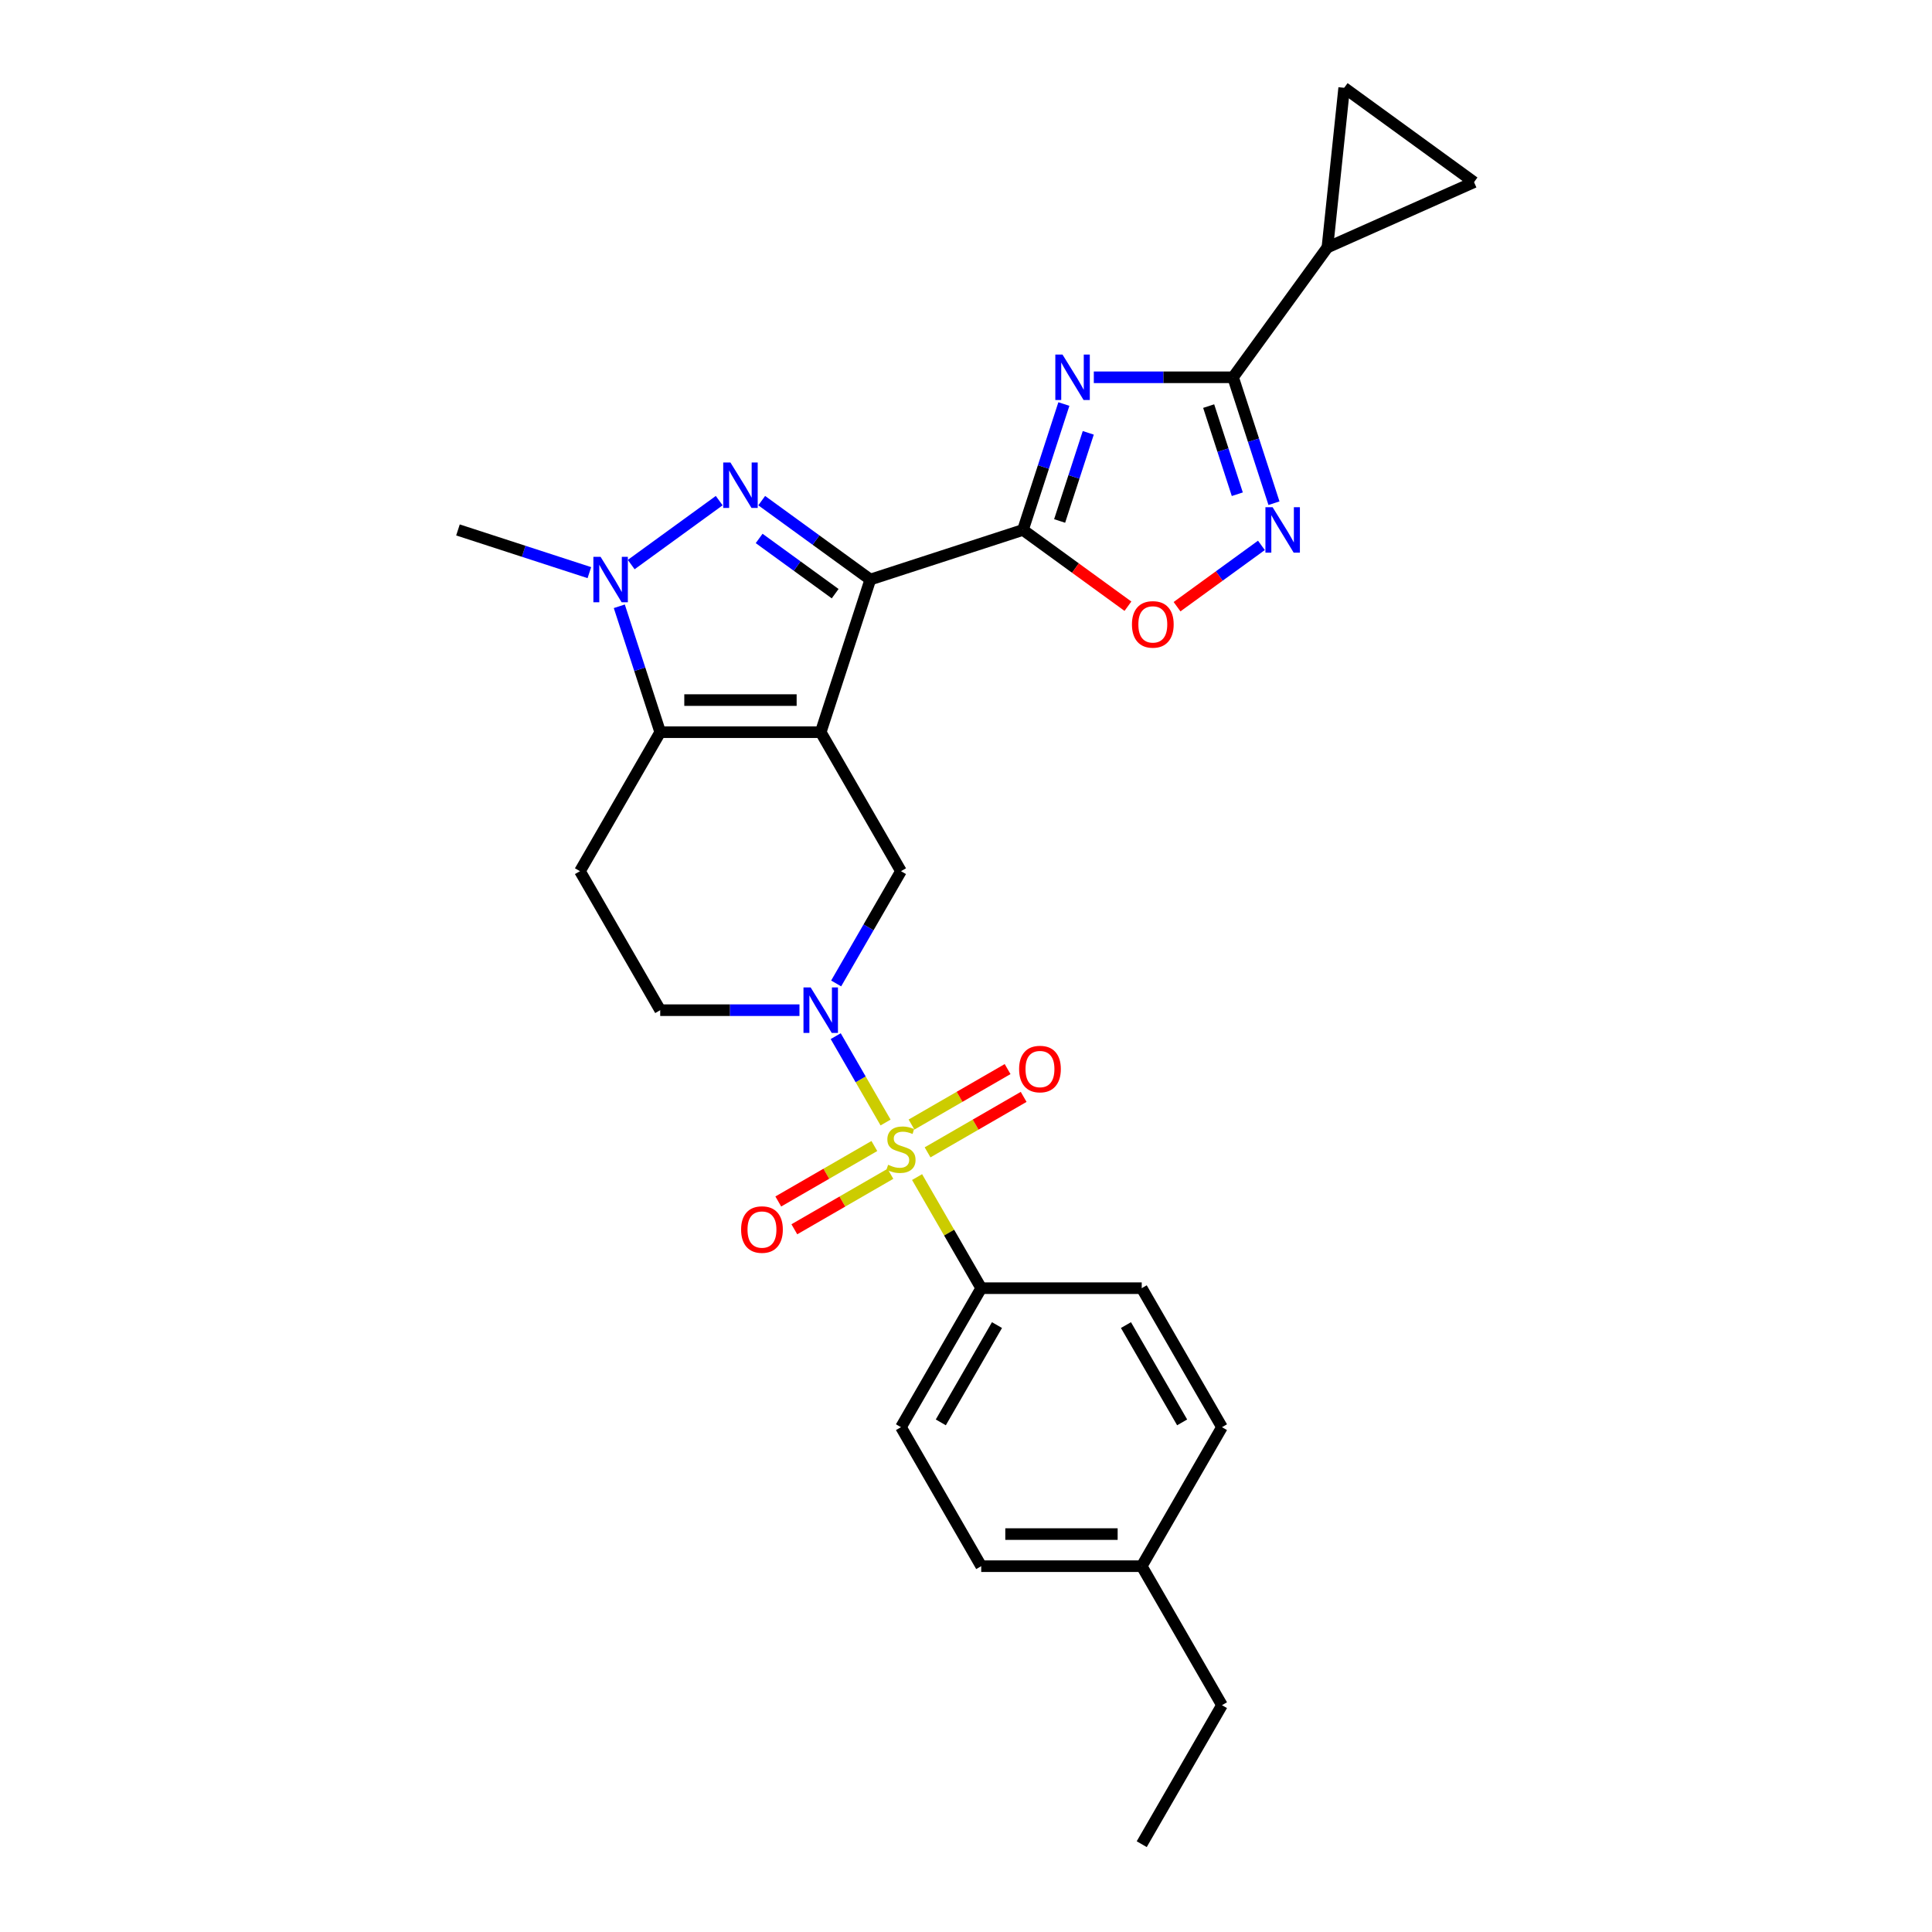 <?xml version='1.0' encoding='iso-8859-1'?>
<svg version='1.1' baseProfile='full'
              xmlns='http://www.w3.org/2000/svg'
                      xmlns:rdkit='http://www.rdkit.org/xml'
                      xmlns:xlink='http://www.w3.org/1999/xlink'
                  xml:space='preserve'
width='1000px' height='1000px' viewBox='0 0 1000 1000'>
<!-- END OF HEADER -->
<rect style='opacity:1.0;fill:#FFFFFF;stroke:none' width='1000' height='1000' x='0' y='0'> </rect>
<path class='bond-0' d='M 424.802,378.977 L 450.474,299.967' style='fill:none;fill-rule:evenodd;stroke:#000000;stroke-width:6px;stroke-linecap:butt;stroke-linejoin:miter;stroke-opacity:1' />
<path class='bond-5' d='M 424.802,378.977 L 341.726,378.977' style='fill:none;fill-rule:evenodd;stroke:#000000;stroke-width:6px;stroke-linecap:butt;stroke-linejoin:miter;stroke-opacity:1' />
<path class='bond-5' d='M 412.34,362.362 L 354.187,362.362' style='fill:none;fill-rule:evenodd;stroke:#000000;stroke-width:6px;stroke-linecap:butt;stroke-linejoin:miter;stroke-opacity:1' />
<path class='bond-10' d='M 424.802,378.977 L 466.34,450.923' style='fill:none;fill-rule:evenodd;stroke:#000000;stroke-width:6px;stroke-linecap:butt;stroke-linejoin:miter;stroke-opacity:1' />
<path class='bond-2' d='M 450.474,299.967 L 422.368,279.548' style='fill:none;fill-rule:evenodd;stroke:#000000;stroke-width:6px;stroke-linecap:butt;stroke-linejoin:miter;stroke-opacity:1' />
<path class='bond-2' d='M 422.368,279.548 L 394.263,259.128' style='fill:none;fill-rule:evenodd;stroke:#0000FF;stroke-width:6px;stroke-linecap:butt;stroke-linejoin:miter;stroke-opacity:1' />
<path class='bond-2' d='M 432.276,307.284 L 412.602,292.99' style='fill:none;fill-rule:evenodd;stroke:#000000;stroke-width:6px;stroke-linecap:butt;stroke-linejoin:miter;stroke-opacity:1' />
<path class='bond-2' d='M 412.602,292.99 L 392.928,278.696' style='fill:none;fill-rule:evenodd;stroke:#0000FF;stroke-width:6px;stroke-linecap:butt;stroke-linejoin:miter;stroke-opacity:1' />
<path class='bond-3' d='M 450.474,299.967 L 529.484,274.296' style='fill:none;fill-rule:evenodd;stroke:#000000;stroke-width:6px;stroke-linecap:butt;stroke-linejoin:miter;stroke-opacity:1' />
<path class='bond-1' d='M 458.368,581.008 L 445.465,558.66' style='fill:none;fill-rule:evenodd;stroke:#CCCC00;stroke-width:6px;stroke-linecap:butt;stroke-linejoin:miter;stroke-opacity:1' />
<path class='bond-1' d='M 445.465,558.66 L 432.562,536.311' style='fill:none;fill-rule:evenodd;stroke:#0000FF;stroke-width:6px;stroke-linecap:butt;stroke-linejoin:miter;stroke-opacity:1' />
<path class='bond-14' d='M 474.676,609.254 L 491.277,638.008' style='fill:none;fill-rule:evenodd;stroke:#CCCC00;stroke-width:6px;stroke-linecap:butt;stroke-linejoin:miter;stroke-opacity:1' />
<path class='bond-14' d='M 491.277,638.008 L 507.878,666.761' style='fill:none;fill-rule:evenodd;stroke:#000000;stroke-width:6px;stroke-linecap:butt;stroke-linejoin:miter;stroke-opacity:1' />
<path class='bond-17' d='M 480.114,596.456 L 504.977,582.101' style='fill:none;fill-rule:evenodd;stroke:#CCCC00;stroke-width:6px;stroke-linecap:butt;stroke-linejoin:miter;stroke-opacity:1' />
<path class='bond-17' d='M 504.977,582.101 L 529.84,567.746' style='fill:none;fill-rule:evenodd;stroke:#FF0000;stroke-width:6px;stroke-linecap:butt;stroke-linejoin:miter;stroke-opacity:1' />
<path class='bond-17' d='M 471.806,582.067 L 496.67,567.712' style='fill:none;fill-rule:evenodd;stroke:#CCCC00;stroke-width:6px;stroke-linecap:butt;stroke-linejoin:miter;stroke-opacity:1' />
<path class='bond-17' d='M 496.67,567.712 L 521.533,553.357' style='fill:none;fill-rule:evenodd;stroke:#FF0000;stroke-width:6px;stroke-linecap:butt;stroke-linejoin:miter;stroke-opacity:1' />
<path class='bond-18' d='M 452.566,593.175 L 427.702,607.53' style='fill:none;fill-rule:evenodd;stroke:#CCCC00;stroke-width:6px;stroke-linecap:butt;stroke-linejoin:miter;stroke-opacity:1' />
<path class='bond-18' d='M 427.702,607.53 L 402.839,621.885' style='fill:none;fill-rule:evenodd;stroke:#FF0000;stroke-width:6px;stroke-linecap:butt;stroke-linejoin:miter;stroke-opacity:1' />
<path class='bond-18' d='M 460.873,607.564 L 436.01,621.919' style='fill:none;fill-rule:evenodd;stroke:#CCCC00;stroke-width:6px;stroke-linecap:butt;stroke-linejoin:miter;stroke-opacity:1' />
<path class='bond-18' d='M 436.01,621.919 L 411.147,636.274' style='fill:none;fill-rule:evenodd;stroke:#FF0000;stroke-width:6px;stroke-linecap:butt;stroke-linejoin:miter;stroke-opacity:1' />
<path class='bond-28' d='M 372.264,259.128 L 326.713,292.223' style='fill:none;fill-rule:evenodd;stroke:#0000FF;stroke-width:6px;stroke-linecap:butt;stroke-linejoin:miter;stroke-opacity:1' />
<path class='bond-4' d='M 529.484,274.296 L 540.071,241.711' style='fill:none;fill-rule:evenodd;stroke:#000000;stroke-width:6px;stroke-linecap:butt;stroke-linejoin:miter;stroke-opacity:1' />
<path class='bond-4' d='M 540.071,241.711 L 550.659,209.126' style='fill:none;fill-rule:evenodd;stroke:#0000FF;stroke-width:6px;stroke-linecap:butt;stroke-linejoin:miter;stroke-opacity:1' />
<path class='bond-4' d='M 548.462,269.654 L 555.873,246.845' style='fill:none;fill-rule:evenodd;stroke:#000000;stroke-width:6px;stroke-linecap:butt;stroke-linejoin:miter;stroke-opacity:1' />
<path class='bond-4' d='M 555.873,246.845 L 563.284,224.036' style='fill:none;fill-rule:evenodd;stroke:#0000FF;stroke-width:6px;stroke-linecap:butt;stroke-linejoin:miter;stroke-opacity:1' />
<path class='bond-11' d='M 529.484,274.296 L 556.65,294.033' style='fill:none;fill-rule:evenodd;stroke:#000000;stroke-width:6px;stroke-linecap:butt;stroke-linejoin:miter;stroke-opacity:1' />
<path class='bond-11' d='M 556.65,294.033 L 583.817,313.771' style='fill:none;fill-rule:evenodd;stroke:#FF0000;stroke-width:6px;stroke-linecap:butt;stroke-linejoin:miter;stroke-opacity:1' />
<path class='bond-8' d='M 566.155,195.285 L 602.193,195.285' style='fill:none;fill-rule:evenodd;stroke:#0000FF;stroke-width:6px;stroke-linecap:butt;stroke-linejoin:miter;stroke-opacity:1' />
<path class='bond-8' d='M 602.193,195.285 L 638.232,195.285' style='fill:none;fill-rule:evenodd;stroke:#000000;stroke-width:6px;stroke-linecap:butt;stroke-linejoin:miter;stroke-opacity:1' />
<path class='bond-7' d='M 341.726,378.977 L 331.138,346.393' style='fill:none;fill-rule:evenodd;stroke:#000000;stroke-width:6px;stroke-linecap:butt;stroke-linejoin:miter;stroke-opacity:1' />
<path class='bond-7' d='M 331.138,346.393 L 320.551,313.808' style='fill:none;fill-rule:evenodd;stroke:#0000FF;stroke-width:6px;stroke-linecap:butt;stroke-linejoin:miter;stroke-opacity:1' />
<path class='bond-13' d='M 341.726,378.977 L 300.188,450.923' style='fill:none;fill-rule:evenodd;stroke:#000000;stroke-width:6px;stroke-linecap:butt;stroke-linejoin:miter;stroke-opacity:1' />
<path class='bond-6' d='M 432.793,509.029 L 449.566,479.976' style='fill:none;fill-rule:evenodd;stroke:#0000FF;stroke-width:6px;stroke-linecap:butt;stroke-linejoin:miter;stroke-opacity:1' />
<path class='bond-6' d='M 449.566,479.976 L 466.34,450.923' style='fill:none;fill-rule:evenodd;stroke:#000000;stroke-width:6px;stroke-linecap:butt;stroke-linejoin:miter;stroke-opacity:1' />
<path class='bond-19' d='M 413.802,522.869 L 377.764,522.869' style='fill:none;fill-rule:evenodd;stroke:#0000FF;stroke-width:6px;stroke-linecap:butt;stroke-linejoin:miter;stroke-opacity:1' />
<path class='bond-19' d='M 377.764,522.869 L 341.726,522.869' style='fill:none;fill-rule:evenodd;stroke:#000000;stroke-width:6px;stroke-linecap:butt;stroke-linejoin:miter;stroke-opacity:1' />
<path class='bond-22' d='M 305.054,296.394 L 271.049,285.345' style='fill:none;fill-rule:evenodd;stroke:#0000FF;stroke-width:6px;stroke-linecap:butt;stroke-linejoin:miter;stroke-opacity:1' />
<path class='bond-22' d='M 271.049,285.345 L 237.044,274.296' style='fill:none;fill-rule:evenodd;stroke:#000000;stroke-width:6px;stroke-linecap:butt;stroke-linejoin:miter;stroke-opacity:1' />
<path class='bond-12' d='M 638.232,195.285 L 687.063,128.076' style='fill:none;fill-rule:evenodd;stroke:#000000;stroke-width:6px;stroke-linecap:butt;stroke-linejoin:miter;stroke-opacity:1' />
<path class='bond-30' d='M 638.232,195.285 L 648.819,227.87' style='fill:none;fill-rule:evenodd;stroke:#000000;stroke-width:6px;stroke-linecap:butt;stroke-linejoin:miter;stroke-opacity:1' />
<path class='bond-30' d='M 648.819,227.87 L 659.407,260.455' style='fill:none;fill-rule:evenodd;stroke:#0000FF;stroke-width:6px;stroke-linecap:butt;stroke-linejoin:miter;stroke-opacity:1' />
<path class='bond-30' d='M 625.606,210.195 L 633.017,233.005' style='fill:none;fill-rule:evenodd;stroke:#000000;stroke-width:6px;stroke-linecap:butt;stroke-linejoin:miter;stroke-opacity:1' />
<path class='bond-30' d='M 633.017,233.005 L 640.428,255.814' style='fill:none;fill-rule:evenodd;stroke:#0000FF;stroke-width:6px;stroke-linecap:butt;stroke-linejoin:miter;stroke-opacity:1' />
<path class='bond-9' d='M 652.904,282.287 L 631.067,298.152' style='fill:none;fill-rule:evenodd;stroke:#0000FF;stroke-width:6px;stroke-linecap:butt;stroke-linejoin:miter;stroke-opacity:1' />
<path class='bond-9' d='M 631.067,298.152 L 609.231,314.018' style='fill:none;fill-rule:evenodd;stroke:#FF0000;stroke-width:6px;stroke-linecap:butt;stroke-linejoin:miter;stroke-opacity:1' />
<path class='bond-15' d='M 687.063,128.076 L 695.746,45.455' style='fill:none;fill-rule:evenodd;stroke:#000000;stroke-width:6px;stroke-linecap:butt;stroke-linejoin:miter;stroke-opacity:1' />
<path class='bond-16' d='M 687.063,128.076 L 762.956,94.285' style='fill:none;fill-rule:evenodd;stroke:#000000;stroke-width:6px;stroke-linecap:butt;stroke-linejoin:miter;stroke-opacity:1' />
<path class='bond-29' d='M 300.188,450.923 L 341.726,522.869' style='fill:none;fill-rule:evenodd;stroke:#000000;stroke-width:6px;stroke-linecap:butt;stroke-linejoin:miter;stroke-opacity:1' />
<path class='bond-20' d='M 507.878,666.761 L 466.34,738.707' style='fill:none;fill-rule:evenodd;stroke:#000000;stroke-width:6px;stroke-linecap:butt;stroke-linejoin:miter;stroke-opacity:1' />
<path class='bond-20' d='M 516.036,685.861 L 486.96,736.223' style='fill:none;fill-rule:evenodd;stroke:#000000;stroke-width:6px;stroke-linecap:butt;stroke-linejoin:miter;stroke-opacity:1' />
<path class='bond-21' d='M 507.878,666.761 L 590.954,666.761' style='fill:none;fill-rule:evenodd;stroke:#000000;stroke-width:6px;stroke-linecap:butt;stroke-linejoin:miter;stroke-opacity:1' />
<path class='bond-31' d='M 695.746,45.455 L 762.956,94.285' style='fill:none;fill-rule:evenodd;stroke:#000000;stroke-width:6px;stroke-linecap:butt;stroke-linejoin:miter;stroke-opacity:1' />
<path class='bond-24' d='M 466.34,738.707 L 507.878,810.653' style='fill:none;fill-rule:evenodd;stroke:#000000;stroke-width:6px;stroke-linecap:butt;stroke-linejoin:miter;stroke-opacity:1' />
<path class='bond-23' d='M 590.954,666.761 L 632.492,738.707' style='fill:none;fill-rule:evenodd;stroke:#000000;stroke-width:6px;stroke-linecap:butt;stroke-linejoin:miter;stroke-opacity:1' />
<path class='bond-23' d='M 582.795,685.861 L 611.872,736.223' style='fill:none;fill-rule:evenodd;stroke:#000000;stroke-width:6px;stroke-linecap:butt;stroke-linejoin:miter;stroke-opacity:1' />
<path class='bond-25' d='M 632.492,738.707 L 590.954,810.653' style='fill:none;fill-rule:evenodd;stroke:#000000;stroke-width:6px;stroke-linecap:butt;stroke-linejoin:miter;stroke-opacity:1' />
<path class='bond-32' d='M 507.878,810.653 L 590.954,810.653' style='fill:none;fill-rule:evenodd;stroke:#000000;stroke-width:6px;stroke-linecap:butt;stroke-linejoin:miter;stroke-opacity:1' />
<path class='bond-32' d='M 520.339,794.038 L 578.492,794.038' style='fill:none;fill-rule:evenodd;stroke:#000000;stroke-width:6px;stroke-linecap:butt;stroke-linejoin:miter;stroke-opacity:1' />
<path class='bond-26' d='M 590.954,810.653 L 632.492,882.599' style='fill:none;fill-rule:evenodd;stroke:#000000;stroke-width:6px;stroke-linecap:butt;stroke-linejoin:miter;stroke-opacity:1' />
<path class='bond-27' d='M 632.492,882.599 L 590.954,954.545' style='fill:none;fill-rule:evenodd;stroke:#000000;stroke-width:6px;stroke-linecap:butt;stroke-linejoin:miter;stroke-opacity:1' />
<path  class='atom-2' d='M 459.694 602.89
Q 459.96 602.99, 461.056 603.455
Q 462.153 603.921, 463.349 604.22
Q 464.579 604.486, 465.775 604.486
Q 468.001 604.486, 469.297 603.422
Q 470.593 602.326, 470.593 600.431
Q 470.593 599.135, 469.929 598.338
Q 469.297 597.54, 468.3 597.108
Q 467.303 596.676, 465.642 596.178
Q 463.548 595.547, 462.286 594.948
Q 461.056 594.35, 460.159 593.087
Q 459.295 591.825, 459.295 589.698
Q 459.295 586.74, 461.289 584.913
Q 463.316 583.085, 467.303 583.085
Q 470.028 583.085, 473.119 584.381
L 472.354 586.94
Q 469.53 585.777, 467.403 585.777
Q 465.11 585.777, 463.847 586.74
Q 462.585 587.671, 462.618 589.299
Q 462.618 590.562, 463.249 591.326
Q 463.914 592.091, 464.844 592.523
Q 465.808 592.955, 467.403 593.453
Q 469.53 594.118, 470.793 594.782
Q 472.055 595.447, 472.953 596.809
Q 473.883 598.139, 473.883 600.431
Q 473.883 603.688, 471.69 605.449
Q 469.53 607.177, 465.908 607.177
Q 463.814 607.177, 462.219 606.712
Q 460.657 606.28, 458.796 605.516
L 459.694 602.89
' fill='#CCCC00'/>
<path  class='atom-3' d='M 378.063 239.373
L 385.773 251.834
Q 386.537 253.064, 387.766 255.29
Q 388.996 257.517, 389.062 257.65
L 389.062 239.373
L 392.186 239.373
L 392.186 262.9
L 388.963 262.9
L 380.688 249.276
Q 379.725 247.681, 378.694 245.853
Q 377.698 244.025, 377.398 243.46
L 377.398 262.9
L 374.341 262.9
L 374.341 239.373
L 378.063 239.373
' fill='#0000FF'/>
<path  class='atom-5' d='M 549.955 183.522
L 557.664 195.983
Q 558.429 197.213, 559.658 199.439
Q 560.888 201.666, 560.954 201.799
L 560.954 183.522
L 564.078 183.522
L 564.078 207.049
L 560.855 207.049
L 552.58 193.425
Q 551.617 191.83, 550.586 190.002
Q 549.589 188.174, 549.29 187.609
L 549.29 207.049
L 546.233 207.049
L 546.233 183.522
L 549.955 183.522
' fill='#0000FF'/>
<path  class='atom-7' d='M 419.601 511.106
L 427.311 523.567
Q 428.075 524.797, 429.304 527.023
Q 430.534 529.25, 430.6 529.383
L 430.6 511.106
L 433.724 511.106
L 433.724 534.633
L 430.501 534.633
L 422.226 521.009
Q 421.263 519.414, 420.233 517.586
Q 419.236 515.758, 418.937 515.193
L 418.937 534.633
L 415.879 534.633
L 415.879 511.106
L 419.601 511.106
' fill='#0000FF'/>
<path  class='atom-8' d='M 310.853 288.204
L 318.563 300.665
Q 319.327 301.895, 320.556 304.121
Q 321.786 306.348, 321.852 306.481
L 321.852 288.204
L 324.976 288.204
L 324.976 311.731
L 321.753 311.731
L 313.478 298.107
Q 312.515 296.511, 311.485 294.684
Q 310.488 292.856, 310.189 292.291
L 310.189 311.731
L 307.131 311.731
L 307.131 288.204
L 310.853 288.204
' fill='#0000FF'/>
<path  class='atom-10' d='M 658.703 262.532
L 666.412 274.993
Q 667.177 276.223, 668.406 278.449
Q 669.636 280.676, 669.702 280.809
L 669.702 262.532
L 672.826 262.532
L 672.826 286.059
L 669.603 286.059
L 661.328 272.435
Q 660.365 270.84, 659.334 269.012
Q 658.337 267.184, 658.038 266.619
L 658.038 286.059
L 654.981 286.059
L 654.981 262.532
L 658.703 262.532
' fill='#0000FF'/>
<path  class='atom-12' d='M 585.894 323.193
Q 585.894 317.544, 588.685 314.387
Q 591.476 311.23, 596.694 311.23
Q 601.911 311.23, 604.702 314.387
Q 607.494 317.544, 607.494 323.193
Q 607.494 328.909, 604.669 332.165
Q 601.844 335.388, 596.694 335.388
Q 591.51 335.388, 588.685 332.165
Q 585.894 328.942, 585.894 323.193
M 596.694 332.73
Q 600.283 332.73, 602.21 330.337
Q 604.17 327.912, 604.17 323.193
Q 604.17 318.574, 602.21 316.248
Q 600.283 313.888, 596.694 313.888
Q 593.105 313.888, 591.144 316.214
Q 589.217 318.541, 589.217 323.193
Q 589.217 327.945, 591.144 330.337
Q 593.105 332.73, 596.694 332.73
' fill='#FF0000'/>
<path  class='atom-18' d='M 527.486 553.344
Q 527.486 547.695, 530.277 544.538
Q 533.069 541.381, 538.286 541.381
Q 543.503 541.381, 546.294 544.538
Q 549.086 547.695, 549.086 553.344
Q 549.086 559.06, 546.261 562.316
Q 543.436 565.539, 538.286 565.539
Q 533.102 565.539, 530.277 562.316
Q 527.486 559.093, 527.486 553.344
M 538.286 562.881
Q 541.875 562.881, 543.802 560.488
Q 545.763 558.063, 545.763 553.344
Q 545.763 548.725, 543.802 546.399
Q 541.875 544.039, 538.286 544.039
Q 534.697 544.039, 532.736 546.366
Q 530.809 548.692, 530.809 553.344
Q 530.809 558.096, 532.736 560.488
Q 534.697 562.881, 538.286 562.881
' fill='#FF0000'/>
<path  class='atom-19' d='M 383.594 636.42
Q 383.594 630.771, 386.385 627.614
Q 389.177 624.457, 394.394 624.457
Q 399.611 624.457, 402.402 627.614
Q 405.194 630.771, 405.194 636.42
Q 405.194 642.136, 402.369 645.392
Q 399.544 648.616, 394.394 648.616
Q 389.21 648.616, 386.385 645.392
Q 383.594 642.169, 383.594 636.42
M 394.394 645.957
Q 397.983 645.957, 399.91 643.565
Q 401.871 641.139, 401.871 636.42
Q 401.871 631.801, 399.91 629.475
Q 397.983 627.115, 394.394 627.115
Q 390.805 627.115, 388.844 629.442
Q 386.917 631.768, 386.917 636.42
Q 386.917 641.172, 388.844 643.565
Q 390.805 645.957, 394.394 645.957
' fill='#FF0000'/>
</svg>
